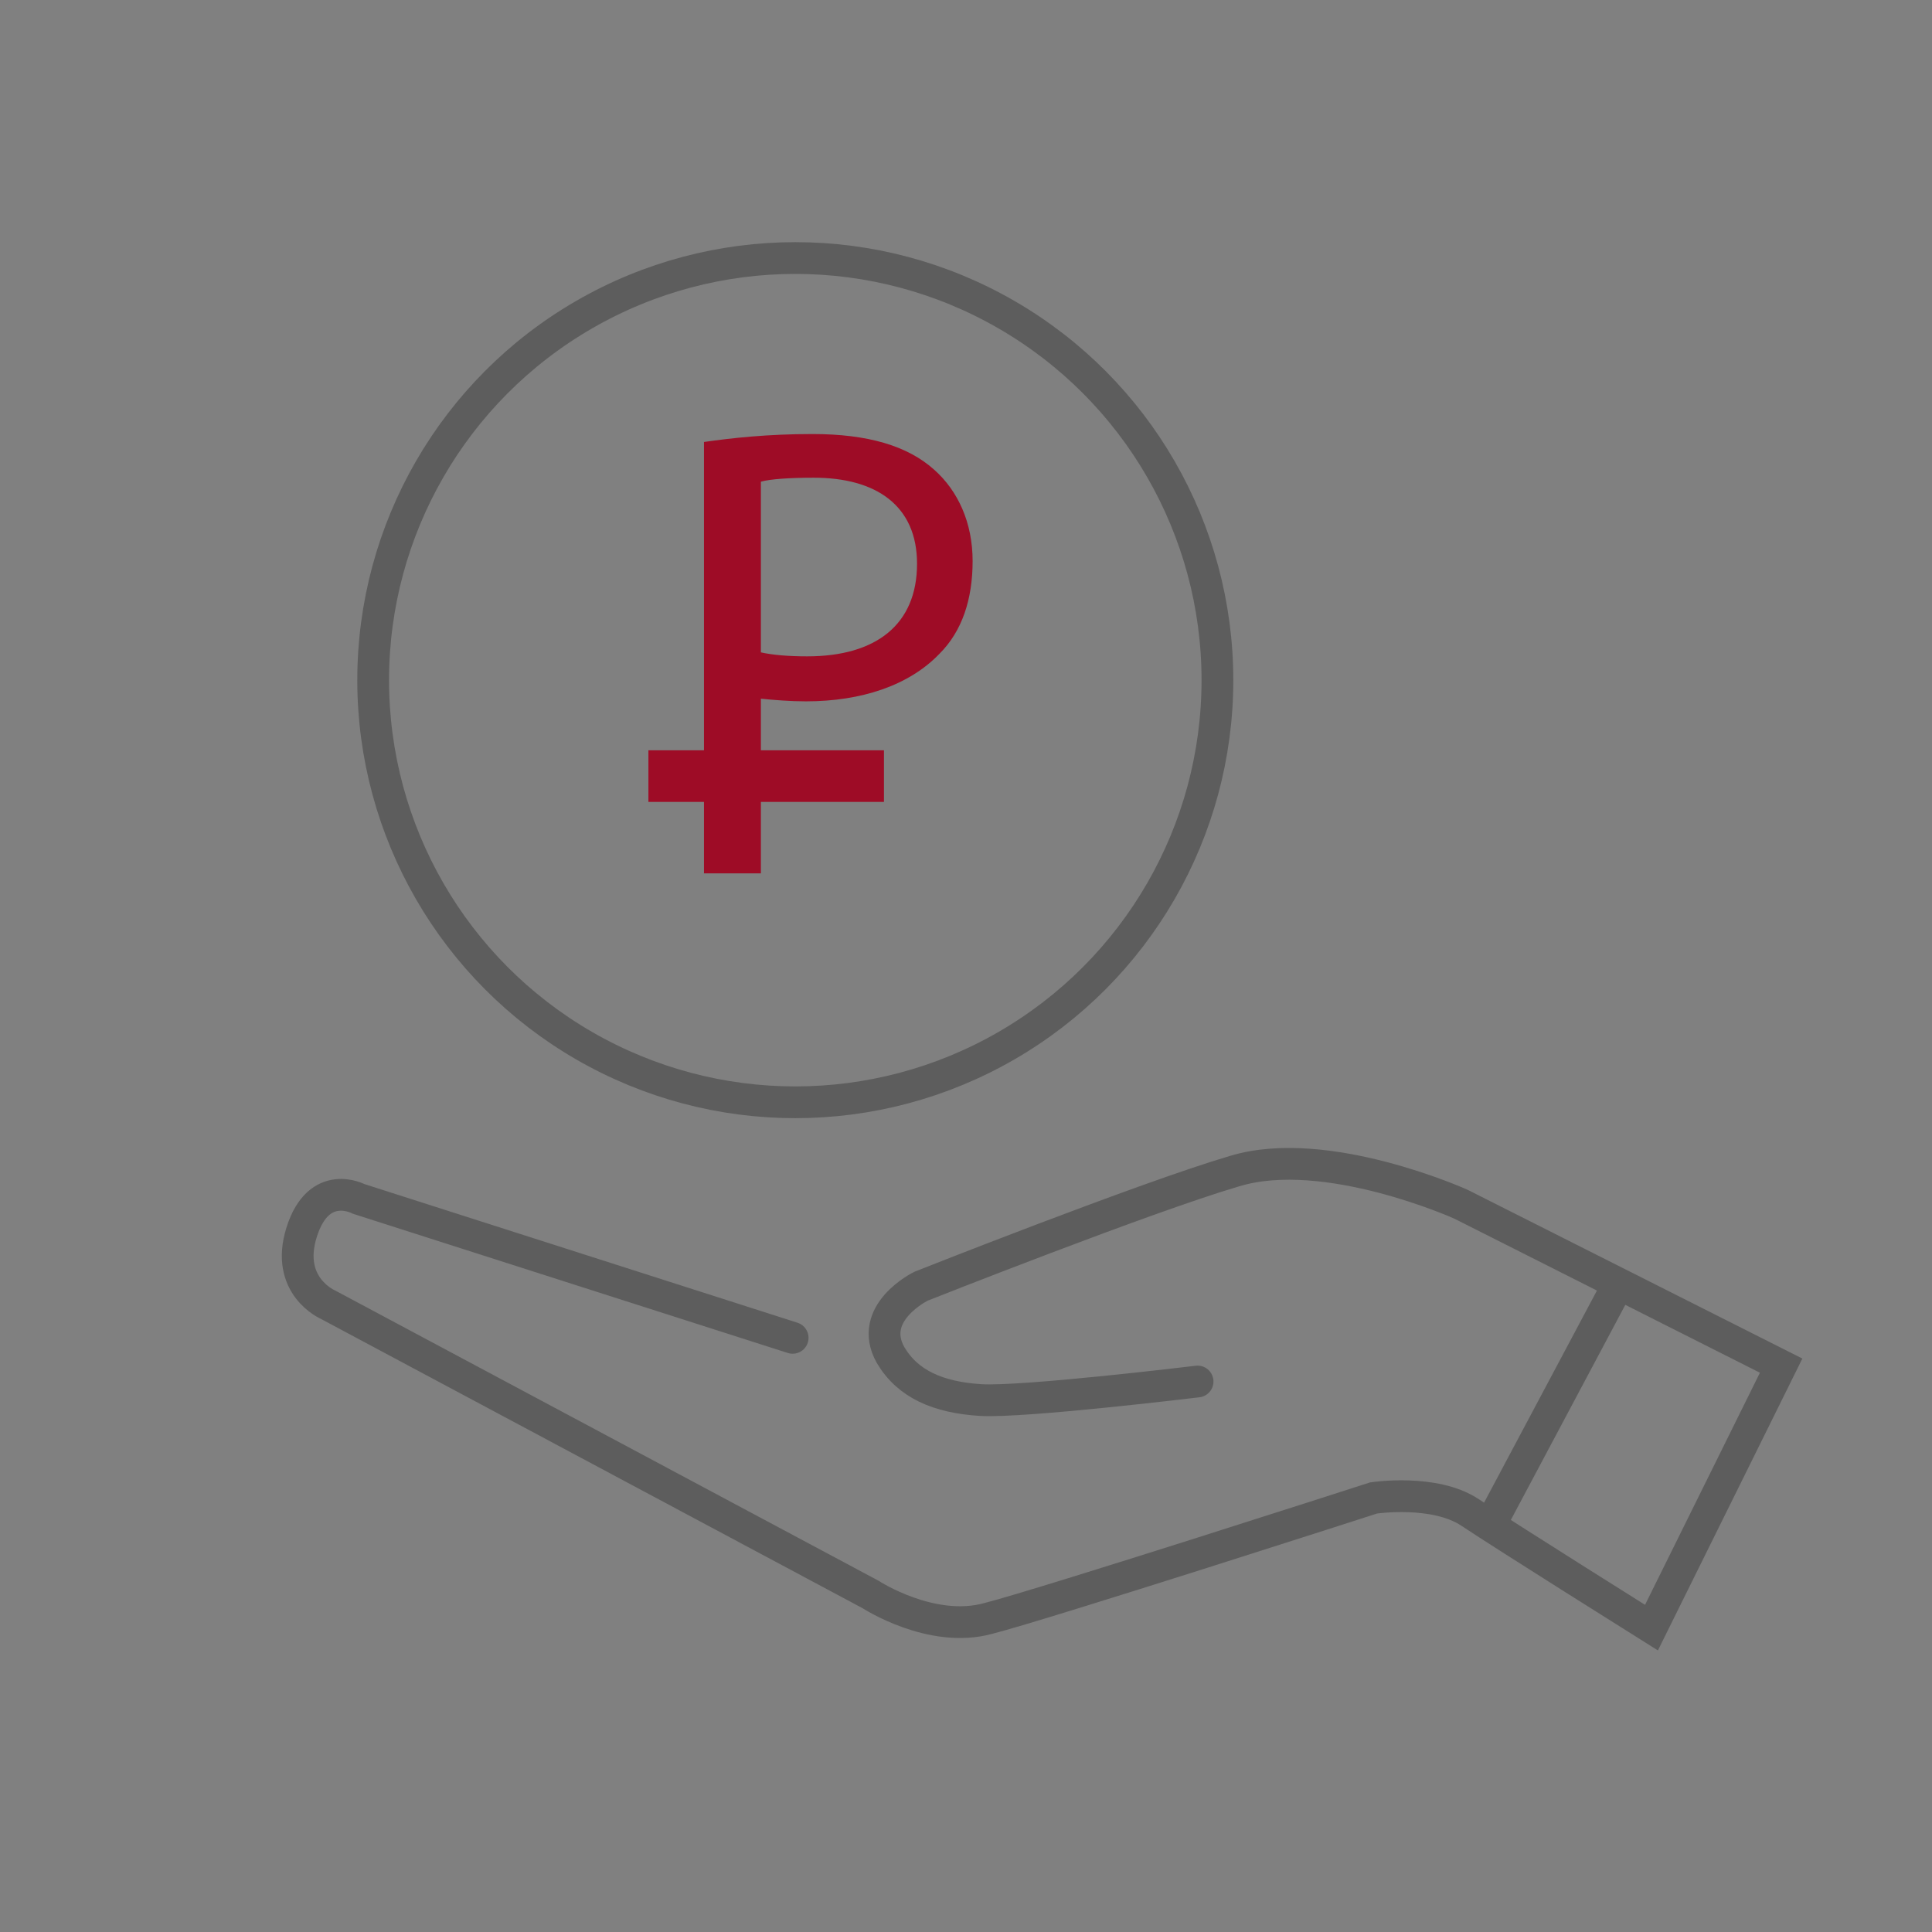 <?xml version="1.0" encoding="UTF-8"?> <!-- Generator: Adobe Illustrator 27.0.0, SVG Export Plug-In . SVG Version: 6.00 Build 0) --> <svg xmlns="http://www.w3.org/2000/svg" xmlns:xlink="http://www.w3.org/1999/xlink" id="Слой_1" x="0px" y="0px" viewBox="0 0 146 146" style="enable-background:new 0 0 146 146;" xml:space="preserve"><rect x="0" y="0" width="146" height="146" fill="#808080" stroke="none"/> <style type="text/css"> .st0{fill:#FFFFFF;} .st1{fill:#C4C4C4;} .st2{fill:#BBBABA;} .st3{fill:#5D5D5D;} .st4{fill:none;stroke:#5D5D5D;stroke-width:2.4;stroke-miterlimit:10;} .st5{fill:none;stroke:#5D5D5D;stroke-width:2;stroke-linecap:round;stroke-miterlimit:10;} .st6{fill:#D7D7D7;} .st7{fill:none;stroke:#5D5D5D;stroke-width:2.4;stroke-linecap:round;stroke-miterlimit:10;} .st8{fill:#9E1928;} .st9{fill:#9E0C26;} </style> <path class="st0" d="M-205.8,60.8v18h-0.1c-0.5-2.1-2.5-3.6-4.7-3.6h-71.2c-2.6,0-4.8-2.2-4.8-4.8l0,0v-9.6c0-2.7,2.1-4.8,4.8-4.8 h71.2C-207.9,56-205.8,58.1-205.8,60.8C-205.8,60.8-205.8,60.8-205.8,60.8z"></path> <path class="st1" d="M-205.8,92.8v22.4h-19c-5.7,0-10.3-4.6-10.3-10.3v-1.7c0-5.7,4.6-10.3,10.3-10.3c0,0,0.1,0,0.1,0L-205.8,92.8 C-205.7,92.8-205.8,92.8-205.8,92.8z"></path> <path class="st2" d="M-205.8,112.8v13.6c0,2.7-2.2,6.4-4.8,6.4h-71.2c-2.6,0-4.8-3.8-4.8-6.4v-56c0,2.7,2.1,4.8,4.8,4.8l0,0h71.2 c2.2,0,4.1,1.5,4.7,3.6c0.1,0.4,0.1,0.8,0.1,1.2v12h-17.6c-5.3,0-9.6,4.3-9.6,9.6v1.6c0,5.3,4.3,9.6,9.6,9.6 C-223.3,112.8-205.8,112.8-205.8,112.8z"></path> <circle class="st3" cx="-222" cy="104" r="2.4"></circle> <path class="st4" d="M-206.1,115.2H-224c-5.4,0-9.7-4.8-9.7-10.7v-1.8c0-5.9,4.4-10.7,9.7-10.7h17.9"></path> <line class="st5" x1="-274.8" y1="64.9" x2="-214.8" y2="64.9"></line> <path class="st6" d="M-205.9,79.1c-0.6-2.1-2.5-3.6-4.7-3.5l-71.6-0.7l0,0c-1.8-0.8-3.1-2.5-3.2-4.5v56c0,2.2,1.5,5.2,3.6,6.1 c-0.2-0.7-0.4-1.4-0.4-2.1V83.6c0-1.3,1.1-2.4,2.4-2.4l72.5-1.6c0.5-0.1,1.1,0,1.6,0.1C-205.8,79.5-205.8,79.3-205.9,79.1z"></path> <path class="st4" d="M-286.5,70.4v56c0,2.7,2.1,6.4,4.8,6.4h71.2c2.6,0,4.8-3.8,4.8-6.4V80c0-0.4,0-0.8-0.1-1.2 c-0.5-2.1-2.5-3.6-4.7-3.6h-71.2C-284.4,75.2-286.6,73.1-286.5,70.4L-286.5,70.4l0-9.6c0-2.7,2.1-4.8,4.8-4.8h71.2 c2.6,0,4.8,2.2,4.8,4.8l0,0v18"></path> <line class="st7" x1="-246.5" y1="6.8" x2="-246.5" y2="17.2"></line> <line class="st7" x1="-256.9" y1="11.6" x2="-256.9" y2="22"></line> <line class="st7" x1="-235.3" y1="11.6" x2="-235.3" y2="22"></line> <path class="st0" d="M-246.1,26.7c10.7,0,19.3,8.6,19.3,19.3s-8.6,19.3-19.3,19.3s-19.3-8.6-19.3-19.3l0,0 C-265.5,35.3-256.8,26.7-246.1,26.7z M-231.9,46c0-7.9-6.4-14.3-14.3-14.3s-14.3,6.4-14.3,14.3s6.4,14.3,14.3,14.3 S-231.9,53.9-231.9,46L-231.9,46z"></path> <circle class="st8" cx="-246.1" cy="46" r="14.3"></circle> <circle class="st4" cx="-246.1" cy="46" r="19.3"></circle> <path class="st7" d="M59.9,101.1L27.1,90.6c0,0-3-1.6-4.3,2.5s2,5.5,2,5.5l41,21.9c0,0,4.6,3,8.9,1.8c4.3-1.1,29.1-9.1,29.1-9.1 s4.6-0.7,7.3,1.1c2.7,1.8,13.7,8.7,13.7,8.7l9.8-19.8L110.4,91c0,0-10.2-4.6-17.1-2.5c-6.8,2-23.7,8.7-23.7,8.7s-4.1,2-2.3,5.2 c1.3,2.2,3.6,3.2,6.8,3.4c3.2,0.2,16.4-1.4,16.4-1.4"></path> <line class="st7" x1="112.9" y1="114.7" x2="122" y2="97.6"></line> <circle class="st7" cx="60.1" cy="51.4" r="31.9"></circle> <path class="st9" d="M60.9,53c4.2,0,7.8-1.2,10.1-3.6c1.7-1.7,2.5-4.1,2.5-7c0-2.9-1.1-5.3-2.9-6.9c-2-1.8-5-2.7-9.2-2.7 c-3.4,0-6.1,0.3-8.2,0.6v23.3H49v3.9h4.2v5.4h4.3v-5.4h9.3v-3.9h-9.3v-3.9C58.5,52.9,59.7,53,60.9,53z M57.5,36.4 c0.7-0.2,2.2-0.3,4-0.3c4.7,0,7.8,2.1,7.8,6.5c0,4.6-3.1,7-8.3,7c-1.4,0-2.6-0.1-3.5-0.3V36.4z"></path> </svg> 